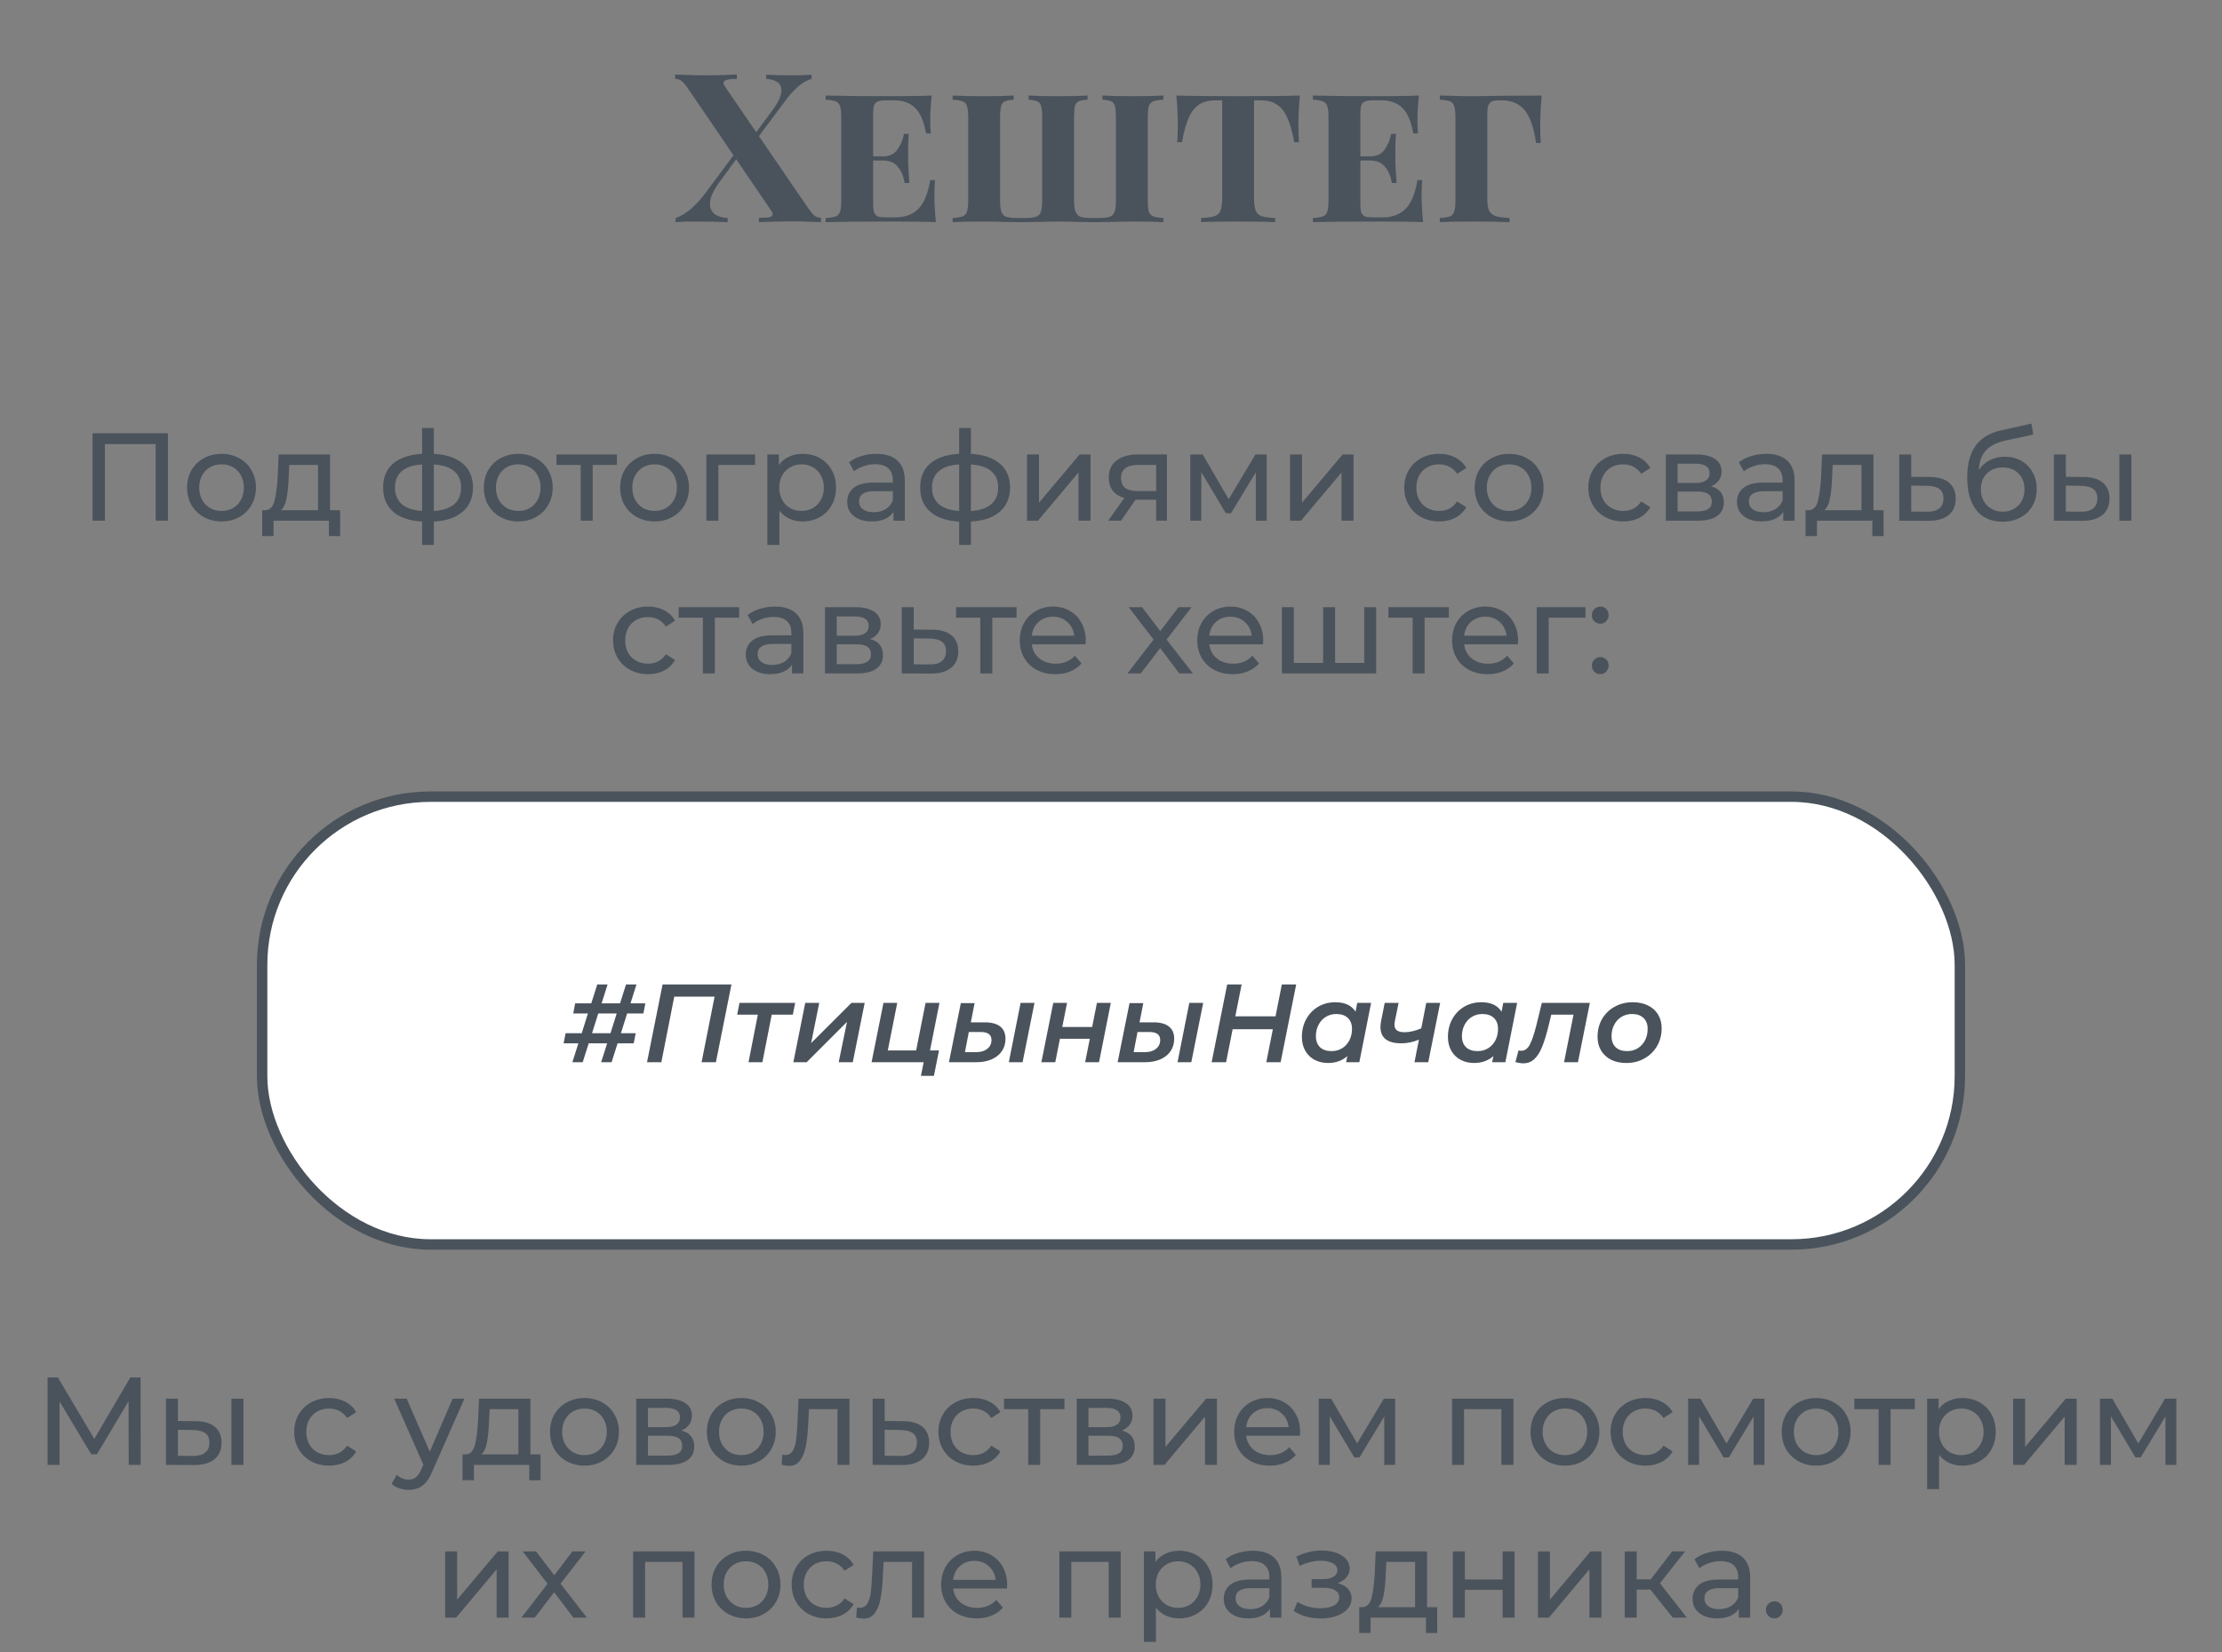 <?xml version="1.0" encoding="UTF-8"?> <svg xmlns="http://www.w3.org/2000/svg" width="320" height="238" viewBox="0 0 320 238" fill="none"><rect x="0" y="0" width="320" height="238" fill="#808080" stroke="none"/> <path d="M24.184 62.4V75H22.42V63.966H15.112V75H13.33V62.4H24.184ZM31.911 75.108C30.963 75.108 30.111 74.898 29.355 74.478C28.599 74.058 28.005 73.482 27.573 72.75C27.153 72.006 26.943 71.166 26.943 70.23C26.943 69.294 27.153 68.46 27.573 67.728C28.005 66.984 28.599 66.408 29.355 66C30.111 65.58 30.963 65.37 31.911 65.37C32.859 65.37 33.705 65.58 34.449 66C35.205 66.408 35.793 66.984 36.213 67.728C36.645 68.46 36.861 69.294 36.861 70.23C36.861 71.166 36.645 72.006 36.213 72.75C35.793 73.482 35.205 74.058 34.449 74.478C33.705 74.898 32.859 75.108 31.911 75.108ZM31.911 73.596C32.523 73.596 33.069 73.458 33.549 73.182C34.041 72.894 34.425 72.498 34.701 71.994C34.977 71.478 35.115 70.89 35.115 70.23C35.115 69.57 34.977 68.988 34.701 68.484C34.425 67.968 34.041 67.572 33.549 67.296C33.069 67.02 32.523 66.882 31.911 66.882C31.299 66.882 30.747 67.02 30.255 67.296C29.775 67.572 29.391 67.968 29.103 68.484C28.827 68.988 28.689 69.57 28.689 70.23C28.689 70.89 28.827 71.478 29.103 71.994C29.391 72.498 29.775 72.894 30.255 73.182C30.747 73.458 31.299 73.596 31.911 73.596ZM48.988 73.488V77.214H47.368V75H39.394V77.214H37.756V73.488H38.26C38.872 73.452 39.292 73.02 39.52 72.192C39.748 71.364 39.904 70.194 39.988 68.682L40.132 65.46H47.53V73.488H48.988ZM41.572 68.808C41.524 70.008 41.422 71.004 41.266 71.796C41.122 72.576 40.852 73.14 40.456 73.488H45.802V66.972H41.662L41.572 68.808ZM68.115 70.212C68.115 71.688 67.623 72.852 66.639 73.704C65.655 74.556 64.269 75.03 62.481 75.126V78.492H60.789V75.126C59.001 75.03 57.615 74.562 56.631 73.722C55.659 72.87 55.173 71.7 55.173 70.212C55.173 68.736 55.659 67.584 56.631 66.756C57.603 65.928 58.989 65.466 60.789 65.37V61.644H62.481V65.37C64.269 65.466 65.655 65.934 66.639 66.774C67.623 67.602 68.115 68.748 68.115 70.212ZM56.883 70.212C56.883 71.232 57.207 72.03 57.855 72.606C58.515 73.182 59.493 73.512 60.789 73.596V66.9C59.481 66.984 58.503 67.308 57.855 67.872C57.207 68.436 56.883 69.216 56.883 70.212ZM62.481 73.614C65.097 73.41 66.405 72.276 66.405 70.212C66.405 69.204 66.075 68.424 65.415 67.872C64.755 67.308 63.777 66.984 62.481 66.9V73.614ZM74.644 75.108C73.696 75.108 72.844 74.898 72.088 74.478C71.332 74.058 70.738 73.482 70.306 72.75C69.886 72.006 69.676 71.166 69.676 70.23C69.676 69.294 69.886 68.46 70.306 67.728C70.738 66.984 71.332 66.408 72.088 66C72.844 65.58 73.696 65.37 74.644 65.37C75.592 65.37 76.438 65.58 77.182 66C77.938 66.408 78.526 66.984 78.946 67.728C79.378 68.46 79.594 69.294 79.594 70.23C79.594 71.166 79.378 72.006 78.946 72.75C78.526 73.482 77.938 74.058 77.182 74.478C76.438 74.898 75.592 75.108 74.644 75.108ZM74.644 73.596C75.256 73.596 75.802 73.458 76.282 73.182C76.774 72.894 77.158 72.498 77.434 71.994C77.71 71.478 77.848 70.89 77.848 70.23C77.848 69.57 77.71 68.988 77.434 68.484C77.158 67.968 76.774 67.572 76.282 67.296C75.802 67.02 75.256 66.882 74.644 66.882C74.032 66.882 73.48 67.02 72.988 67.296C72.508 67.572 72.124 67.968 71.836 68.484C71.56 68.988 71.422 69.57 71.422 70.23C71.422 70.89 71.56 71.478 71.836 71.994C72.124 72.498 72.508 72.894 72.988 73.182C73.48 73.458 74.032 73.596 74.644 73.596ZM88.847 66.972H85.356V75H83.627V66.972H80.135V65.46H88.847V66.972ZM94.279 75.108C93.331 75.108 92.479 74.898 91.723 74.478C90.967 74.058 90.373 73.482 89.941 72.75C89.521 72.006 89.311 71.166 89.311 70.23C89.311 69.294 89.521 68.46 89.941 67.728C90.373 66.984 90.967 66.408 91.723 66C92.479 65.58 93.331 65.37 94.279 65.37C95.227 65.37 96.073 65.58 96.817 66C97.573 66.408 98.161 66.984 98.581 67.728C99.013 68.46 99.229 69.294 99.229 70.23C99.229 71.166 99.013 72.006 98.581 72.75C98.161 73.482 97.573 74.058 96.817 74.478C96.073 74.898 95.227 75.108 94.279 75.108ZM94.279 73.596C94.891 73.596 95.437 73.458 95.917 73.182C96.409 72.894 96.793 72.498 97.069 71.994C97.345 71.478 97.483 70.89 97.483 70.23C97.483 69.57 97.345 68.988 97.069 68.484C96.793 67.968 96.409 67.572 95.917 67.296C95.437 67.02 94.891 66.882 94.279 66.882C93.667 66.882 93.115 67.02 92.623 67.296C92.143 67.572 91.759 67.968 91.471 68.484C91.195 68.988 91.057 69.57 91.057 70.23C91.057 70.89 91.195 71.478 91.471 71.994C91.759 72.498 92.143 72.894 92.623 73.182C93.115 73.458 93.667 73.596 94.279 73.596ZM108.744 66.972H103.452V75H101.724V65.46H108.744V66.972ZM115.571 65.37C116.495 65.37 117.323 65.574 118.055 65.982C118.787 66.39 119.357 66.96 119.765 67.692C120.185 68.424 120.395 69.27 120.395 70.23C120.395 71.19 120.185 72.042 119.765 72.786C119.357 73.518 118.787 74.088 118.055 74.496C117.323 74.904 116.495 75.108 115.571 75.108C114.887 75.108 114.257 74.976 113.681 74.712C113.117 74.448 112.637 74.064 112.241 73.56V78.492H110.513V65.46H112.169V66.972C112.553 66.444 113.039 66.048 113.627 65.784C114.215 65.508 114.863 65.37 115.571 65.37ZM115.427 73.596C116.039 73.596 116.585 73.458 117.065 73.182C117.557 72.894 117.941 72.498 118.217 71.994C118.505 71.478 118.649 70.89 118.649 70.23C118.649 69.57 118.505 68.988 118.217 68.484C117.941 67.968 117.557 67.572 117.065 67.296C116.585 67.02 116.039 66.882 115.427 66.882C114.827 66.882 114.281 67.026 113.789 67.314C113.309 67.59 112.925 67.98 112.637 68.484C112.361 68.988 112.223 69.57 112.223 70.23C112.223 70.89 112.361 71.478 112.637 71.994C112.913 72.498 113.297 72.894 113.789 73.182C114.281 73.458 114.827 73.596 115.427 73.596ZM126.22 65.37C127.54 65.37 128.548 65.694 129.244 66.342C129.952 66.99 130.306 67.956 130.306 69.24V75H128.668V73.74C128.38 74.184 127.966 74.526 127.426 74.766C126.898 74.994 126.268 75.108 125.536 75.108C124.468 75.108 123.61 74.85 122.962 74.334C122.326 73.818 122.008 73.14 122.008 72.3C122.008 71.46 122.314 70.788 122.926 70.284C123.538 69.768 124.51 69.51 125.842 69.51H128.578V69.168C128.578 68.424 128.362 67.854 127.93 67.458C127.498 67.062 126.862 66.864 126.022 66.864C125.458 66.864 124.906 66.96 124.366 67.152C123.826 67.332 123.37 67.578 122.998 67.89L122.278 66.594C122.77 66.198 123.358 65.898 124.042 65.694C124.726 65.478 125.452 65.37 126.22 65.37ZM125.824 73.776C126.484 73.776 127.054 73.632 127.534 73.344C128.014 73.044 128.362 72.624 128.578 72.084V70.752H125.914C124.45 70.752 123.718 71.244 123.718 72.228C123.718 72.708 123.904 73.086 124.276 73.362C124.648 73.638 125.164 73.776 125.824 73.776ZM145.459 70.212C145.459 71.688 144.967 72.852 143.983 73.704C142.999 74.556 141.613 75.03 139.825 75.126V78.492H138.133V75.126C136.345 75.03 134.959 74.562 133.975 73.722C133.003 72.87 132.517 71.7 132.517 70.212C132.517 68.736 133.003 67.584 133.975 66.756C134.947 65.928 136.333 65.466 138.133 65.37V61.644H139.825V65.37C141.613 65.466 142.999 65.934 143.983 66.774C144.967 67.602 145.459 68.748 145.459 70.212ZM134.227 70.212C134.227 71.232 134.551 72.03 135.199 72.606C135.859 73.182 136.837 73.512 138.133 73.596V66.9C136.825 66.984 135.847 67.308 135.199 67.872C134.551 68.436 134.227 69.216 134.227 70.212ZM139.825 73.614C142.441 73.41 143.749 72.276 143.749 70.212C143.749 69.204 143.419 68.424 142.759 67.872C142.099 67.308 141.121 66.984 139.825 66.9V73.614ZM147.902 65.46H149.63V72.408L155.48 65.46H157.046V75H155.318V68.052L149.486 75H147.902V65.46ZM168.05 65.46V75H166.502V71.976H163.73H163.532L161.444 75H159.59L161.912 71.742C161.192 71.526 160.64 71.172 160.256 70.68C159.872 70.176 159.68 69.552 159.68 68.808C159.68 67.716 160.052 66.888 160.796 66.324C161.54 65.748 162.566 65.46 163.874 65.46H168.05ZM161.444 68.862C161.444 69.498 161.642 69.972 162.038 70.284C162.446 70.584 163.052 70.734 163.856 70.734H166.502V66.972H163.928C162.272 66.972 161.444 67.602 161.444 68.862ZM182.419 65.46V75H180.853V68.034L177.289 73.92H176.533L173.005 68.016V75H171.421V65.46H173.203L176.947 71.904L180.799 65.46H182.419ZM185.782 65.46H187.51V72.408L193.36 65.46H194.926V75H193.198V68.052L187.366 75H185.782V65.46ZM207.272 75.108C206.3 75.108 205.43 74.898 204.662 74.478C203.906 74.058 203.312 73.482 202.88 72.75C202.448 72.006 202.232 71.166 202.232 70.23C202.232 69.294 202.448 68.46 202.88 67.728C203.312 66.984 203.906 66.408 204.662 66C205.43 65.58 206.3 65.37 207.272 65.37C208.136 65.37 208.904 65.544 209.576 65.892C210.26 66.24 210.788 66.744 211.16 67.404L209.846 68.25C209.546 67.794 209.174 67.452 208.73 67.224C208.286 66.996 207.794 66.882 207.254 66.882C206.63 66.882 206.066 67.02 205.562 67.296C205.07 67.572 204.68 67.968 204.392 68.484C204.116 68.988 203.978 69.57 203.978 70.23C203.978 70.902 204.116 71.496 204.392 72.012C204.68 72.516 205.07 72.906 205.562 73.182C206.066 73.458 206.63 73.596 207.254 73.596C207.794 73.596 208.286 73.482 208.73 73.254C209.174 73.026 209.546 72.684 209.846 72.228L211.16 73.056C210.788 73.716 210.26 74.226 209.576 74.586C208.904 74.934 208.136 75.108 207.272 75.108ZM217.343 75.108C216.395 75.108 215.543 74.898 214.787 74.478C214.031 74.058 213.437 73.482 213.005 72.75C212.585 72.006 212.375 71.166 212.375 70.23C212.375 69.294 212.585 68.46 213.005 67.728C213.437 66.984 214.031 66.408 214.787 66C215.543 65.58 216.395 65.37 217.343 65.37C218.291 65.37 219.137 65.58 219.881 66C220.637 66.408 221.225 66.984 221.645 67.728C222.077 68.46 222.293 69.294 222.293 70.23C222.293 71.166 222.077 72.006 221.645 72.75C221.225 73.482 220.637 74.058 219.881 74.478C219.137 74.898 218.291 75.108 217.343 75.108ZM217.343 73.596C217.955 73.596 218.501 73.458 218.981 73.182C219.473 72.894 219.857 72.498 220.133 71.994C220.409 71.478 220.547 70.89 220.547 70.23C220.547 69.57 220.409 68.988 220.133 68.484C219.857 67.968 219.473 67.572 218.981 67.296C218.501 67.02 217.955 66.882 217.343 66.882C216.731 66.882 216.179 67.02 215.687 67.296C215.207 67.572 214.823 67.968 214.535 68.484C214.259 68.988 214.121 69.57 214.121 70.23C214.121 70.89 214.259 71.478 214.535 71.994C214.823 72.498 215.207 72.894 215.687 73.182C216.179 73.458 216.731 73.596 217.343 73.596ZM233.78 75.108C232.808 75.108 231.938 74.898 231.17 74.478C230.414 74.058 229.82 73.482 229.388 72.75C228.956 72.006 228.74 71.166 228.74 70.23C228.74 69.294 228.956 68.46 229.388 67.728C229.82 66.984 230.414 66.408 231.17 66C231.938 65.58 232.808 65.37 233.78 65.37C234.644 65.37 235.412 65.544 236.084 65.892C236.768 66.24 237.296 66.744 237.668 67.404L236.354 68.25C236.054 67.794 235.682 67.452 235.238 67.224C234.794 66.996 234.302 66.882 233.762 66.882C233.138 66.882 232.574 67.02 232.07 67.296C231.578 67.572 231.188 67.968 230.9 68.484C230.624 68.988 230.486 69.57 230.486 70.23C230.486 70.902 230.624 71.496 230.9 72.012C231.188 72.516 231.578 72.906 232.07 73.182C232.574 73.458 233.138 73.596 233.762 73.596C234.302 73.596 234.794 73.482 235.238 73.254C235.682 73.026 236.054 72.684 236.354 72.228L237.668 73.056C237.296 73.716 236.768 74.226 236.084 74.586C235.412 74.934 234.644 75.108 233.78 75.108ZM246.403 70.05C247.639 70.362 248.257 71.136 248.257 72.372C248.257 73.212 247.939 73.86 247.303 74.316C246.679 74.772 245.743 75 244.495 75H239.905V65.46H244.333C245.461 65.46 246.343 65.676 246.979 66.108C247.615 66.528 247.933 67.128 247.933 67.908C247.933 68.412 247.795 68.85 247.519 69.222C247.255 69.582 246.883 69.858 246.403 70.05ZM241.597 69.564H244.189C244.849 69.564 245.347 69.444 245.683 69.204C246.031 68.964 246.205 68.616 246.205 68.16C246.205 67.248 245.533 66.792 244.189 66.792H241.597V69.564ZM244.369 73.668C245.089 73.668 245.629 73.554 245.989 73.326C246.349 73.098 246.529 72.744 246.529 72.264C246.529 71.772 246.361 71.406 246.025 71.166C245.701 70.926 245.185 70.806 244.477 70.806H241.597V73.668H244.369ZM254.364 65.37C255.684 65.37 256.692 65.694 257.388 66.342C258.096 66.99 258.45 67.956 258.45 69.24V75H256.812V73.74C256.524 74.184 256.11 74.526 255.57 74.766C255.042 74.994 254.412 75.108 253.68 75.108C252.612 75.108 251.754 74.85 251.106 74.334C250.47 73.818 250.152 73.14 250.152 72.3C250.152 71.46 250.458 70.788 251.07 70.284C251.682 69.768 252.654 69.51 253.986 69.51H256.722V69.168C256.722 68.424 256.506 67.854 256.074 67.458C255.642 67.062 255.006 66.864 254.166 66.864C253.602 66.864 253.05 66.96 252.51 67.152C251.97 67.332 251.514 67.578 251.142 67.89L250.422 66.594C250.914 66.198 251.502 65.898 252.186 65.694C252.87 65.478 253.596 65.37 254.364 65.37ZM253.968 73.776C254.628 73.776 255.198 73.632 255.678 73.344C256.158 73.044 256.506 72.624 256.722 72.084V70.752H254.058C252.594 70.752 251.862 71.244 251.862 72.228C251.862 72.708 252.048 73.086 252.42 73.362C252.792 73.638 253.308 73.776 253.968 73.776ZM271.264 73.488V77.214H269.644V75H261.67V77.214H260.032V73.488H260.536C261.148 73.452 261.568 73.02 261.796 72.192C262.024 71.364 262.18 70.194 262.264 68.682L262.408 65.46H269.806V73.488H271.264ZM263.848 68.808C263.8 70.008 263.698 71.004 263.542 71.796C263.398 72.576 263.128 73.14 262.732 73.488H268.078V66.972H263.938L263.848 68.808ZM277.925 68.7C279.137 68.712 280.061 68.988 280.697 69.528C281.333 70.068 281.651 70.83 281.651 71.814C281.651 72.846 281.303 73.644 280.607 74.208C279.923 74.76 278.939 75.03 277.655 75.018L273.515 75V65.46H275.243V68.682L277.925 68.7ZM277.511 73.704C278.291 73.716 278.879 73.56 279.275 73.236C279.683 72.912 279.887 72.432 279.887 71.796C279.887 71.172 279.689 70.716 279.293 70.428C278.909 70.14 278.315 69.99 277.511 69.978L275.243 69.942V73.686L277.511 73.704ZM288.728 65.784C289.616 65.784 290.408 65.982 291.104 66.378C291.8 66.774 292.34 67.326 292.724 68.034C293.12 68.73 293.318 69.528 293.318 70.428C293.318 71.352 293.108 72.174 292.688 72.894C292.28 73.602 291.698 74.154 290.942 74.55C290.198 74.946 289.346 75.144 288.386 75.144C286.766 75.144 285.512 74.592 284.624 73.488C283.748 72.372 283.31 70.806 283.31 68.79C283.31 66.834 283.712 65.304 284.516 64.2C285.32 63.084 286.55 62.346 288.206 61.986L292.562 61.014L292.814 62.598L288.8 63.462C287.552 63.738 286.622 64.206 286.01 64.866C285.398 65.526 285.05 66.474 284.966 67.71C285.374 67.098 285.902 66.624 286.55 66.288C287.198 65.952 287.924 65.784 288.728 65.784ZM288.422 73.704C289.034 73.704 289.574 73.566 290.042 73.29C290.522 73.014 290.894 72.636 291.158 72.156C291.422 71.664 291.554 71.106 291.554 70.482C291.554 69.534 291.266 68.772 290.69 68.196C290.114 67.62 289.358 67.332 288.422 67.332C287.486 67.332 286.724 67.62 286.136 68.196C285.56 68.772 285.272 69.534 285.272 70.482C285.272 71.106 285.404 71.664 285.668 72.156C285.944 72.636 286.322 73.014 286.802 73.29C287.282 73.566 287.822 73.704 288.422 73.704ZM300.088 68.7C301.288 68.712 302.206 68.988 302.842 69.528C303.478 70.068 303.796 70.83 303.796 71.814C303.796 72.846 303.448 73.644 302.752 74.208C302.068 74.76 301.084 75.03 299.8 75.018L295.786 75V65.46H297.514V68.682L300.088 68.7ZM305.218 65.46H306.946V75H305.218V65.46ZM299.674 73.704C300.454 73.716 301.042 73.56 301.438 73.236C301.846 72.912 302.05 72.432 302.05 71.796C302.05 71.172 301.852 70.716 301.456 70.428C301.06 70.14 300.466 69.99 299.674 69.978L297.514 69.942V73.686L299.674 73.704ZM93.331 97.108C92.359 97.108 91.489 96.898 90.721 96.478C89.965 96.058 89.371 95.482 88.939 94.75C88.507 94.006 88.291 93.166 88.291 92.23C88.291 91.294 88.507 90.46 88.939 89.728C89.371 88.984 89.965 88.408 90.721 88C91.489 87.58 92.359 87.37 93.331 87.37C94.195 87.37 94.963 87.544 95.635 87.892C96.319 88.24 96.847 88.744 97.219 89.404L95.905 90.25C95.605 89.794 95.233 89.452 94.789 89.224C94.345 88.996 93.853 88.882 93.313 88.882C92.689 88.882 92.125 89.02 91.621 89.296C91.129 89.572 90.739 89.968 90.451 90.484C90.175 90.988 90.037 91.57 90.037 92.23C90.037 92.902 90.175 93.496 90.451 94.012C90.739 94.516 91.129 94.906 91.621 95.182C92.125 95.458 92.689 95.596 93.313 95.596C93.853 95.596 94.345 95.482 94.789 95.254C95.233 95.026 95.605 94.684 95.905 94.228L97.219 95.056C96.847 95.716 96.319 96.226 95.635 96.586C94.963 96.934 94.195 97.108 93.331 97.108ZM106.443 88.972H102.951V97H101.223V88.972H97.731V87.46H106.443V88.972ZM111.612 87.37C112.932 87.37 113.94 87.694 114.636 88.342C115.344 88.99 115.698 89.956 115.698 91.24V97H114.06V95.74C113.772 96.184 113.358 96.526 112.818 96.766C112.29 96.994 111.66 97.108 110.928 97.108C109.86 97.108 109.002 96.85 108.354 96.334C107.718 95.818 107.4 95.14 107.4 94.3C107.4 93.46 107.706 92.788 108.318 92.284C108.93 91.768 109.902 91.51 111.234 91.51H113.97V91.168C113.97 90.424 113.754 89.854 113.322 89.458C112.89 89.062 112.254 88.864 111.414 88.864C110.85 88.864 110.298 88.96 109.758 89.152C109.218 89.332 108.762 89.578 108.39 89.89L107.67 88.594C108.162 88.198 108.75 87.898 109.434 87.694C110.118 87.478 110.844 87.37 111.612 87.37ZM111.216 95.776C111.876 95.776 112.446 95.632 112.926 95.344C113.406 95.044 113.754 94.624 113.97 94.084V92.752H111.306C109.842 92.752 109.11 93.244 109.11 94.228C109.11 94.708 109.296 95.086 109.668 95.362C110.04 95.638 110.556 95.776 111.216 95.776ZM125.308 92.05C126.544 92.362 127.162 93.136 127.162 94.372C127.162 95.212 126.844 95.86 126.208 96.316C125.584 96.772 124.648 97 123.4 97H118.81V87.46H123.238C124.366 87.46 125.248 87.676 125.884 88.108C126.52 88.528 126.838 89.128 126.838 89.908C126.838 90.412 126.7 90.85 126.424 91.222C126.16 91.582 125.788 91.858 125.308 92.05ZM120.502 91.564H123.094C123.754 91.564 124.252 91.444 124.588 91.204C124.936 90.964 125.11 90.616 125.11 90.16C125.11 89.248 124.438 88.792 123.094 88.792H120.502V91.564ZM123.274 95.668C123.994 95.668 124.534 95.554 124.894 95.326C125.254 95.098 125.434 94.744 125.434 94.264C125.434 93.772 125.266 93.406 124.93 93.166C124.606 92.926 124.09 92.806 123.382 92.806H120.502V95.668H123.274ZM134.276 90.7C135.488 90.712 136.412 90.988 137.048 91.528C137.684 92.068 138.002 92.83 138.002 93.814C138.002 94.846 137.654 95.644 136.958 96.208C136.274 96.76 135.29 97.03 134.006 97.018L129.866 97V87.46H131.594V90.682L134.276 90.7ZM133.862 95.704C134.642 95.716 135.23 95.56 135.626 95.236C136.034 94.912 136.238 94.432 136.238 93.796C136.238 93.172 136.04 92.716 135.644 92.428C135.26 92.14 134.666 91.99 133.862 91.978L131.594 91.942V95.686L133.862 95.704ZM146.398 88.972H142.906V97H141.178V88.972H137.686V87.46H146.398V88.972ZM156.365 92.284C156.365 92.416 156.353 92.59 156.329 92.806H148.589C148.697 93.646 149.063 94.324 149.687 94.84C150.323 95.344 151.109 95.596 152.045 95.596C153.185 95.596 154.103 95.212 154.799 94.444L155.753 95.56C155.321 96.064 154.781 96.448 154.133 96.712C153.497 96.976 152.783 97.108 151.991 97.108C150.983 97.108 150.089 96.904 149.309 96.496C148.529 96.076 147.923 95.494 147.491 94.75C147.071 94.006 146.861 93.166 146.861 92.23C146.861 91.306 147.065 90.472 147.473 89.728C147.893 88.984 148.463 88.408 149.183 88C149.915 87.58 150.737 87.37 151.649 87.37C152.561 87.37 153.371 87.58 154.079 88C154.799 88.408 155.357 88.984 155.753 89.728C156.161 90.472 156.365 91.324 156.365 92.284ZM151.649 88.828C150.821 88.828 150.125 89.08 149.561 89.584C149.009 90.088 148.685 90.748 148.589 91.564H154.709C154.613 90.76 154.283 90.106 153.719 89.602C153.167 89.086 152.477 88.828 151.649 88.828ZM169.838 97L167.084 93.346L164.294 97H162.368L166.13 92.122L162.548 87.46H164.474L167.102 90.898L169.712 87.46H171.602L168.002 92.122L171.8 97H169.838ZM181.924 92.284C181.924 92.416 181.912 92.59 181.888 92.806H174.148C174.256 93.646 174.622 94.324 175.246 94.84C175.882 95.344 176.668 95.596 177.604 95.596C178.744 95.596 179.662 95.212 180.358 94.444L181.312 95.56C180.88 96.064 180.34 96.448 179.692 96.712C179.056 96.976 178.342 97.108 177.55 97.108C176.542 97.108 175.648 96.904 174.868 96.496C174.088 96.076 173.482 95.494 173.05 94.75C172.63 94.006 172.42 93.166 172.42 92.23C172.42 91.306 172.624 90.472 173.032 89.728C173.452 88.984 174.022 88.408 174.742 88C175.474 87.58 176.296 87.37 177.208 87.37C178.12 87.37 178.93 87.58 179.638 88C180.358 88.408 180.916 88.984 181.312 89.728C181.72 90.472 181.924 91.324 181.924 92.284ZM177.208 88.828C176.38 88.828 175.684 89.08 175.12 89.584C174.568 90.088 174.244 90.748 174.148 91.564H180.268C180.172 90.76 179.842 90.106 179.278 89.602C178.726 89.086 178.036 88.828 177.208 88.828ZM198.195 87.46V97H184.605V87.46H186.333V95.488H190.545V87.46H192.273V95.488H196.467V87.46H198.195ZM208.66 88.972H205.168V97H203.44V88.972H199.948V87.46H208.66V88.972ZM218.627 92.284C218.627 92.416 218.615 92.59 218.591 92.806H210.851C210.959 93.646 211.325 94.324 211.949 94.84C212.585 95.344 213.371 95.596 214.307 95.596C215.447 95.596 216.365 95.212 217.061 94.444L218.015 95.56C217.583 96.064 217.043 96.448 216.395 96.712C215.759 96.976 215.045 97.108 214.253 97.108C213.245 97.108 212.351 96.904 211.571 96.496C210.791 96.076 210.185 95.494 209.753 94.75C209.333 94.006 209.123 93.166 209.123 92.23C209.123 91.306 209.327 90.472 209.735 89.728C210.155 88.984 210.725 88.408 211.445 88C212.177 87.58 212.999 87.37 213.911 87.37C214.823 87.37 215.633 87.58 216.341 88C217.061 88.408 217.619 88.984 218.015 89.728C218.423 90.472 218.627 91.324 218.627 92.284ZM213.911 88.828C213.083 88.828 212.387 89.08 211.823 89.584C211.271 90.088 210.947 90.748 210.851 91.564H216.971C216.875 90.76 216.545 90.106 215.981 89.602C215.429 89.086 214.739 88.828 213.911 88.828ZM228.328 88.972H223.036V97H221.308V87.46H228.328V88.972ZM230.475 89.836C230.139 89.836 229.851 89.722 229.611 89.494C229.371 89.254 229.251 88.954 229.251 88.594C229.251 88.246 229.371 87.958 229.611 87.73C229.851 87.49 230.139 87.37 230.475 87.37C230.811 87.37 231.093 87.484 231.321 87.712C231.549 87.94 231.663 88.234 231.663 88.594C231.663 88.954 231.543 89.254 231.303 89.494C231.075 89.722 230.799 89.836 230.475 89.836ZM230.475 97.108C230.139 97.108 229.851 96.994 229.611 96.766C229.371 96.526 229.251 96.226 229.251 95.866C229.251 95.518 229.371 95.23 229.611 95.002C229.851 94.762 230.139 94.642 230.475 94.642C230.811 94.642 231.093 94.756 231.321 94.984C231.549 95.212 231.663 95.506 231.663 95.866C231.663 96.226 231.543 96.526 231.303 96.766C231.075 96.994 230.799 97.108 230.475 97.108Z" fill="#4A535C"></path> <path d="M18.535 211L18.517 201.82L13.963 209.47H13.135L8.581 201.874V211H6.853V198.4H8.329L13.585 207.256L18.769 198.4H20.245L20.263 211H18.535ZM28.199 204.7C29.399 204.712 30.317 204.988 30.953 205.528C31.589 206.068 31.907 206.83 31.907 207.814C31.907 208.846 31.559 209.644 30.863 210.208C30.179 210.76 29.195 211.03 27.911 211.018L23.897 211V201.46H25.625V204.682L28.199 204.7ZM33.329 201.46H35.057V211H33.329V201.46ZM27.785 209.704C28.565 209.716 29.153 209.56 29.549 209.236C29.957 208.912 30.161 208.432 30.161 207.796C30.161 207.172 29.963 206.716 29.567 206.428C29.171 206.14 28.577 205.99 27.785 205.978L25.625 205.942V209.686L27.785 209.704ZM47.408 211.108C46.436 211.108 45.566 210.898 44.798 210.478C44.042 210.058 43.448 209.482 43.016 208.75C42.584 208.006 42.368 207.166 42.368 206.23C42.368 205.294 42.584 204.46 43.016 203.728C43.448 202.984 44.042 202.408 44.798 202C45.566 201.58 46.436 201.37 47.408 201.37C48.272 201.37 49.04 201.544 49.712 201.892C50.396 202.24 50.924 202.744 51.296 203.404L49.982 204.25C49.682 203.794 49.31 203.452 48.866 203.224C48.422 202.996 47.93 202.882 47.39 202.882C46.766 202.882 46.202 203.02 45.698 203.296C45.206 203.572 44.816 203.968 44.528 204.484C44.252 204.988 44.114 205.57 44.114 206.23C44.114 206.902 44.252 207.496 44.528 208.012C44.816 208.516 45.206 208.906 45.698 209.182C46.202 209.458 46.766 209.596 47.39 209.596C47.93 209.596 48.422 209.482 48.866 209.254C49.31 209.026 49.682 208.684 49.982 208.228L51.296 209.056C50.924 209.716 50.396 210.226 49.712 210.586C49.04 210.934 48.272 211.108 47.408 211.108ZM66.881 201.46L62.255 211.954C61.847 212.926 61.367 213.61 60.815 214.006C60.275 214.402 59.621 214.6 58.853 214.6C58.385 214.6 57.929 214.522 57.485 214.366C57.053 214.222 56.693 214.006 56.405 213.718L57.143 212.422C57.635 212.89 58.205 213.124 58.853 213.124C59.273 213.124 59.621 213.01 59.897 212.782C60.185 212.566 60.443 212.188 60.671 211.648L60.977 210.982L56.765 201.46H58.565L61.895 209.092L65.189 201.46H66.881ZM77.843 209.488V213.214H76.223V211H68.249V213.214H66.611V209.488H67.115C67.727 209.452 68.147 209.02 68.375 208.192C68.603 207.364 68.759 206.194 68.843 204.682L68.987 201.46H76.385V209.488H77.843ZM70.427 204.808C70.379 206.008 70.277 207.004 70.121 207.796C69.977 208.576 69.707 209.14 69.311 209.488H74.657V202.972H70.517L70.427 204.808ZM84.18 211.108C83.232 211.108 82.38 210.898 81.624 210.478C80.868 210.058 80.274 209.482 79.842 208.75C79.422 208.006 79.212 207.166 79.212 206.23C79.212 205.294 79.422 204.46 79.842 203.728C80.274 202.984 80.868 202.408 81.624 202C82.38 201.58 83.232 201.37 84.18 201.37C85.128 201.37 85.974 201.58 86.718 202C87.474 202.408 88.062 202.984 88.482 203.728C88.914 204.46 89.13 205.294 89.13 206.23C89.13 207.166 88.914 208.006 88.482 208.75C88.062 209.482 87.474 210.058 86.718 210.478C85.974 210.898 85.128 211.108 84.18 211.108ZM84.18 209.596C84.792 209.596 85.338 209.458 85.818 209.182C86.31 208.894 86.694 208.498 86.97 207.994C87.246 207.478 87.384 206.89 87.384 206.23C87.384 205.57 87.246 204.988 86.97 204.484C86.694 203.968 86.31 203.572 85.818 203.296C85.338 203.02 84.792 202.882 84.18 202.882C83.568 202.882 83.016 203.02 82.524 203.296C82.044 203.572 81.66 203.968 81.372 204.484C81.096 204.988 80.958 205.57 80.958 206.23C80.958 206.89 81.096 207.478 81.372 207.994C81.66 208.498 82.044 208.894 82.524 209.182C83.016 209.458 83.568 209.596 84.18 209.596ZM98.123 206.05C99.359 206.362 99.977 207.136 99.977 208.372C99.977 209.212 99.659 209.86 99.023 210.316C98.399 210.772 97.463 211 96.215 211H91.625V201.46H96.053C97.181 201.46 98.063 201.676 98.699 202.108C99.335 202.528 99.653 203.128 99.653 203.908C99.653 204.412 99.515 204.85 99.239 205.222C98.975 205.582 98.603 205.858 98.123 206.05ZM93.317 205.564H95.909C96.569 205.564 97.067 205.444 97.403 205.204C97.751 204.964 97.925 204.616 97.925 204.16C97.925 203.248 97.253 202.792 95.909 202.792H93.317V205.564ZM96.089 209.668C96.809 209.668 97.349 209.554 97.709 209.326C98.069 209.098 98.249 208.744 98.249 208.264C98.249 207.772 98.081 207.406 97.745 207.166C97.421 206.926 96.905 206.806 96.197 206.806H93.317V209.668H96.089ZM106.768 211.108C105.82 211.108 104.968 210.898 104.212 210.478C103.456 210.058 102.862 209.482 102.43 208.75C102.01 208.006 101.8 207.166 101.8 206.23C101.8 205.294 102.01 204.46 102.43 203.728C102.862 202.984 103.456 202.408 104.212 202C104.968 201.58 105.82 201.37 106.768 201.37C107.716 201.37 108.562 201.58 109.306 202C110.062 202.408 110.65 202.984 111.07 203.728C111.502 204.46 111.718 205.294 111.718 206.23C111.718 207.166 111.502 208.006 111.07 208.75C110.65 209.482 110.062 210.058 109.306 210.478C108.562 210.898 107.716 211.108 106.768 211.108ZM106.768 209.596C107.38 209.596 107.926 209.458 108.406 209.182C108.898 208.894 109.282 208.498 109.558 207.994C109.834 207.478 109.972 206.89 109.972 206.23C109.972 205.57 109.834 204.988 109.558 204.484C109.282 203.968 108.898 203.572 108.406 203.296C107.926 203.02 107.38 202.882 106.768 202.882C106.156 202.882 105.604 203.02 105.112 203.296C104.632 203.572 104.248 203.968 103.96 204.484C103.684 204.988 103.546 205.57 103.546 206.23C103.546 206.89 103.684 207.478 103.96 207.994C104.248 208.498 104.632 208.894 105.112 209.182C105.604 209.458 106.156 209.596 106.768 209.596ZM122.333 201.46V211H120.605V202.972H116.501L116.393 205.096C116.333 206.38 116.219 207.454 116.051 208.318C115.883 209.17 115.607 209.854 115.223 210.37C114.839 210.886 114.305 211.144 113.621 211.144C113.309 211.144 112.955 211.09 112.559 210.982L112.667 209.524C112.823 209.56 112.967 209.578 113.099 209.578C113.579 209.578 113.939 209.368 114.179 208.948C114.419 208.528 114.575 208.03 114.647 207.454C114.719 206.878 114.785 206.056 114.845 204.988L115.007 201.46H122.333ZM130.084 204.7C131.296 204.712 132.22 204.988 132.856 205.528C133.492 206.068 133.81 206.83 133.81 207.814C133.81 208.846 133.462 209.644 132.766 210.208C132.082 210.76 131.098 211.03 129.814 211.018L125.674 211V201.46H127.402V204.682L130.084 204.7ZM129.67 209.704C130.45 209.716 131.038 209.56 131.434 209.236C131.842 208.912 132.046 208.432 132.046 207.796C132.046 207.172 131.848 206.716 131.452 206.428C131.068 206.14 130.474 205.99 129.67 205.978L127.402 205.942V209.686L129.67 209.704ZM140.186 211.108C139.214 211.108 138.344 210.898 137.576 210.478C136.82 210.058 136.226 209.482 135.794 208.75C135.362 208.006 135.146 207.166 135.146 206.23C135.146 205.294 135.362 204.46 135.794 203.728C136.226 202.984 136.82 202.408 137.576 202C138.344 201.58 139.214 201.37 140.186 201.37C141.05 201.37 141.818 201.544 142.49 201.892C143.174 202.24 143.702 202.744 144.074 203.404L142.76 204.25C142.46 203.794 142.088 203.452 141.644 203.224C141.2 202.996 140.708 202.882 140.168 202.882C139.544 202.882 138.98 203.02 138.476 203.296C137.984 203.572 137.594 203.968 137.306 204.484C137.03 204.988 136.892 205.57 136.892 206.23C136.892 206.902 137.03 207.496 137.306 208.012C137.594 208.516 137.984 208.906 138.476 209.182C138.98 209.458 139.544 209.596 140.168 209.596C140.708 209.596 141.2 209.482 141.644 209.254C142.088 209.026 142.46 208.684 142.76 208.228L144.074 209.056C143.702 209.716 143.174 210.226 142.49 210.586C141.818 210.934 141.05 211.108 140.186 211.108ZM153.298 202.972H149.806V211H148.078V202.972H144.586V201.46H153.298V202.972ZM161.563 206.05C162.799 206.362 163.417 207.136 163.417 208.372C163.417 209.212 163.099 209.86 162.463 210.316C161.839 210.772 160.903 211 159.655 211H155.065V201.46H159.493C160.621 201.46 161.503 201.676 162.139 202.108C162.775 202.528 163.093 203.128 163.093 203.908C163.093 204.412 162.955 204.85 162.679 205.222C162.415 205.582 162.043 205.858 161.563 206.05ZM156.757 205.564H159.349C160.009 205.564 160.507 205.444 160.843 205.204C161.191 204.964 161.365 204.616 161.365 204.16C161.365 203.248 160.693 202.792 159.349 202.792H156.757V205.564ZM159.529 209.668C160.249 209.668 160.789 209.554 161.149 209.326C161.509 209.098 161.689 208.744 161.689 208.264C161.689 207.772 161.521 207.406 161.185 207.166C160.861 206.926 160.345 206.806 159.637 206.806H156.757V209.668H159.529ZM166.121 201.46H167.849V208.408L173.699 201.46H175.265V211H173.537V204.052L167.705 211H166.121V201.46ZM187.241 206.284C187.241 206.416 187.229 206.59 187.205 206.806H179.465C179.573 207.646 179.939 208.324 180.563 208.84C181.199 209.344 181.985 209.596 182.921 209.596C184.061 209.596 184.979 209.212 185.675 208.444L186.629 209.56C186.197 210.064 185.657 210.448 185.009 210.712C184.373 210.976 183.659 211.108 182.867 211.108C181.859 211.108 180.965 210.904 180.185 210.496C179.405 210.076 178.799 209.494 178.367 208.75C177.947 208.006 177.737 207.166 177.737 206.23C177.737 205.306 177.941 204.472 178.349 203.728C178.769 202.984 179.339 202.408 180.059 202C180.791 201.58 181.613 201.37 182.525 201.37C183.437 201.37 184.247 201.58 184.955 202C185.675 202.408 186.233 202.984 186.629 203.728C187.037 204.472 187.241 205.324 187.241 206.284ZM182.525 202.828C181.697 202.828 181.001 203.08 180.437 203.584C179.885 204.088 179.561 204.748 179.465 205.564H185.585C185.489 204.76 185.159 204.106 184.595 203.602C184.043 203.086 183.353 202.828 182.525 202.828ZM200.92 201.46V211H199.354V204.034L195.79 209.92H195.034L191.506 204.016V211H189.922V201.46H191.704L195.448 207.904L199.3 201.46H200.92ZM217.955 201.46V211H216.227V202.972H210.845V211H209.117V201.46H217.955ZM225.385 211.108C224.437 211.108 223.585 210.898 222.829 210.478C222.073 210.058 221.479 209.482 221.047 208.75C220.627 208.006 220.417 207.166 220.417 206.23C220.417 205.294 220.627 204.46 221.047 203.728C221.479 202.984 222.073 202.408 222.829 202C223.585 201.58 224.437 201.37 225.385 201.37C226.333 201.37 227.179 201.58 227.923 202C228.679 202.408 229.267 202.984 229.687 203.728C230.119 204.46 230.335 205.294 230.335 206.23C230.335 207.166 230.119 208.006 229.687 208.75C229.267 209.482 228.679 210.058 227.923 210.478C227.179 210.898 226.333 211.108 225.385 211.108ZM225.385 209.596C225.997 209.596 226.543 209.458 227.023 209.182C227.515 208.894 227.899 208.498 228.175 207.994C228.451 207.478 228.589 206.89 228.589 206.23C228.589 205.57 228.451 204.988 228.175 204.484C227.899 203.968 227.515 203.572 227.023 203.296C226.543 203.02 225.997 202.882 225.385 202.882C224.773 202.882 224.221 203.02 223.729 203.296C223.249 203.572 222.865 203.968 222.577 204.484C222.301 204.988 222.163 205.57 222.163 206.23C222.163 206.89 222.301 207.478 222.577 207.994C222.865 208.498 223.249 208.894 223.729 209.182C224.221 209.458 224.773 209.596 225.385 209.596ZM236.988 211.108C236.016 211.108 235.146 210.898 234.378 210.478C233.622 210.058 233.028 209.482 232.596 208.75C232.164 208.006 231.948 207.166 231.948 206.23C231.948 205.294 232.164 204.46 232.596 203.728C233.028 202.984 233.622 202.408 234.378 202C235.146 201.58 236.016 201.37 236.988 201.37C237.852 201.37 238.62 201.544 239.292 201.892C239.976 202.24 240.504 202.744 240.876 203.404L239.562 204.25C239.262 203.794 238.89 203.452 238.446 203.224C238.002 202.996 237.51 202.882 236.97 202.882C236.346 202.882 235.782 203.02 235.278 203.296C234.786 203.572 234.396 203.968 234.108 204.484C233.832 204.988 233.694 205.57 233.694 206.23C233.694 206.902 233.832 207.496 234.108 208.012C234.396 208.516 234.786 208.906 235.278 209.182C235.782 209.458 236.346 209.596 236.97 209.596C237.51 209.596 238.002 209.482 238.446 209.254C238.89 209.026 239.262 208.684 239.562 208.228L240.876 209.056C240.504 209.716 239.976 210.226 239.292 210.586C238.62 210.934 237.852 211.108 236.988 211.108ZM254.111 201.46V211H252.545V204.034L248.981 209.92H248.225L244.697 204.016V211H243.113V201.46H244.895L248.639 207.904L252.491 201.46H254.111ZM261.561 211.108C260.613 211.108 259.761 210.898 259.005 210.478C258.249 210.058 257.655 209.482 257.223 208.75C256.803 208.006 256.593 207.166 256.593 206.23C256.593 205.294 256.803 204.46 257.223 203.728C257.655 202.984 258.249 202.408 259.005 202C259.761 201.58 260.613 201.37 261.561 201.37C262.509 201.37 263.355 201.58 264.099 202C264.855 202.408 265.443 202.984 265.863 203.728C266.295 204.46 266.511 205.294 266.511 206.23C266.511 207.166 266.295 208.006 265.863 208.75C265.443 209.482 264.855 210.058 264.099 210.478C263.355 210.898 262.509 211.108 261.561 211.108ZM261.561 209.596C262.173 209.596 262.719 209.458 263.199 209.182C263.691 208.894 264.075 208.498 264.351 207.994C264.627 207.478 264.765 206.89 264.765 206.23C264.765 205.57 264.627 204.988 264.351 204.484C264.075 203.968 263.691 203.572 263.199 203.296C262.719 203.02 262.173 202.882 261.561 202.882C260.949 202.882 260.397 203.02 259.905 203.296C259.425 203.572 259.041 203.968 258.753 204.484C258.477 204.988 258.339 205.57 258.339 206.23C258.339 206.89 258.477 207.478 258.753 207.994C259.041 208.498 259.425 208.894 259.905 209.182C260.397 209.458 260.949 209.596 261.561 209.596ZM275.764 202.972H272.272V211H270.544V202.972H267.052V201.46H275.764V202.972ZM282.589 201.37C283.513 201.37 284.341 201.574 285.073 201.982C285.805 202.39 286.375 202.96 286.783 203.692C287.203 204.424 287.413 205.27 287.413 206.23C287.413 207.19 287.203 208.042 286.783 208.786C286.375 209.518 285.805 210.088 285.073 210.496C284.341 210.904 283.513 211.108 282.589 211.108C281.905 211.108 281.275 210.976 280.699 210.712C280.135 210.448 279.655 210.064 279.259 209.56V214.492H277.531V201.46H279.187V202.972C279.571 202.444 280.057 202.048 280.645 201.784C281.233 201.508 281.881 201.37 282.589 201.37ZM282.445 209.596C283.057 209.596 283.603 209.458 284.083 209.182C284.575 208.894 284.959 208.498 285.235 207.994C285.523 207.478 285.667 206.89 285.667 206.23C285.667 205.57 285.523 204.988 285.235 204.484C284.959 203.968 284.575 203.572 284.083 203.296C283.603 203.02 283.057 202.882 282.445 202.882C281.845 202.882 281.299 203.026 280.807 203.314C280.327 203.59 279.943 203.98 279.655 204.484C279.379 204.988 279.241 205.57 279.241 206.23C279.241 206.89 279.379 207.478 279.655 207.994C279.931 208.498 280.315 208.894 280.807 209.182C281.299 209.458 281.845 209.596 282.445 209.596ZM289.924 201.46H291.652V208.408L297.502 201.46H299.068V211H297.34V204.052L291.508 211H289.924V201.46ZM313.42 201.46V211H311.854V204.034L308.29 209.92H307.534L304.006 204.016V211H302.422V201.46H304.204L307.948 207.904L311.8 201.46H313.42ZM64.107 223.46H65.835V230.408L71.685 223.46H73.251V233H71.523V226.052L65.691 233H64.107V223.46ZM82.563 233L79.809 229.346L77.019 233H75.093L78.855 228.122L75.273 223.46H77.199L79.827 226.898L82.437 223.46H84.327L80.727 228.122L84.525 233H82.563ZM100.015 223.46V233H98.287V224.972H92.905V233H91.177V223.46H100.015ZM107.445 233.108C106.497 233.108 105.645 232.898 104.889 232.478C104.133 232.058 103.539 231.482 103.107 230.75C102.687 230.006 102.477 229.166 102.477 228.23C102.477 227.294 102.687 226.46 103.107 225.728C103.539 224.984 104.133 224.408 104.889 224C105.645 223.58 106.497 223.37 107.445 223.37C108.393 223.37 109.239 223.58 109.983 224C110.739 224.408 111.327 224.984 111.747 225.728C112.179 226.46 112.395 227.294 112.395 228.23C112.395 229.166 112.179 230.006 111.747 230.75C111.327 231.482 110.739 232.058 109.983 232.478C109.239 232.898 108.393 233.108 107.445 233.108ZM107.445 231.596C108.057 231.596 108.603 231.458 109.083 231.182C109.575 230.894 109.959 230.498 110.235 229.994C110.511 229.478 110.649 228.89 110.649 228.23C110.649 227.57 110.511 226.988 110.235 226.484C109.959 225.968 109.575 225.572 109.083 225.296C108.603 225.02 108.057 224.882 107.445 224.882C106.833 224.882 106.281 225.02 105.789 225.296C105.309 225.572 104.925 225.968 104.637 226.484C104.361 226.988 104.223 227.57 104.223 228.23C104.223 228.89 104.361 229.478 104.637 229.994C104.925 230.498 105.309 230.894 105.789 231.182C106.281 231.458 106.833 231.596 107.445 231.596ZM119.048 233.108C118.076 233.108 117.206 232.898 116.438 232.478C115.682 232.058 115.088 231.482 114.656 230.75C114.224 230.006 114.008 229.166 114.008 228.23C114.008 227.294 114.224 226.46 114.656 225.728C115.088 224.984 115.682 224.408 116.438 224C117.206 223.58 118.076 223.37 119.048 223.37C119.912 223.37 120.68 223.544 121.352 223.892C122.036 224.24 122.564 224.744 122.936 225.404L121.622 226.25C121.322 225.794 120.95 225.452 120.506 225.224C120.062 224.996 119.57 224.882 119.03 224.882C118.406 224.882 117.842 225.02 117.338 225.296C116.846 225.572 116.456 225.968 116.168 226.484C115.892 226.988 115.754 227.57 115.754 228.23C115.754 228.902 115.892 229.496 116.168 230.012C116.456 230.516 116.846 230.906 117.338 231.182C117.842 231.458 118.406 231.596 119.03 231.596C119.57 231.596 120.062 231.482 120.506 231.254C120.95 231.026 121.322 230.684 121.622 230.228L122.936 231.056C122.564 231.716 122.036 232.226 121.352 232.586C120.68 232.934 119.912 233.108 119.048 233.108ZM133.082 223.46V233H131.354V224.972H127.25L127.142 227.096C127.082 228.38 126.968 229.454 126.8 230.318C126.632 231.17 126.356 231.854 125.972 232.37C125.588 232.886 125.054 233.144 124.37 233.144C124.058 233.144 123.704 233.09 123.308 232.982L123.416 231.524C123.572 231.56 123.716 231.578 123.848 231.578C124.328 231.578 124.688 231.368 124.928 230.948C125.168 230.528 125.324 230.03 125.396 229.454C125.468 228.878 125.534 228.056 125.594 226.988L125.756 223.46H133.082ZM145.045 228.284C145.045 228.416 145.033 228.59 145.009 228.806H137.269C137.377 229.646 137.743 230.324 138.367 230.84C139.003 231.344 139.789 231.596 140.725 231.596C141.865 231.596 142.783 231.212 143.479 230.444L144.433 231.56C144.001 232.064 143.461 232.448 142.813 232.712C142.177 232.976 141.463 233.108 140.671 233.108C139.663 233.108 138.769 232.904 137.989 232.496C137.209 232.076 136.603 231.494 136.171 230.75C135.751 230.006 135.541 229.166 135.541 228.23C135.541 227.306 135.745 226.472 136.153 225.728C136.573 224.984 137.143 224.408 137.863 224C138.595 223.58 139.417 223.37 140.329 223.37C141.241 223.37 142.051 223.58 142.759 224C143.479 224.408 144.037 224.984 144.433 225.728C144.841 226.472 145.045 227.324 145.045 228.284ZM140.329 224.828C139.501 224.828 138.805 225.08 138.241 225.584C137.689 226.088 137.365 226.748 137.269 227.564H143.389C143.293 226.76 142.963 226.106 142.399 225.602C141.847 225.086 141.157 224.828 140.329 224.828ZM161.398 223.46V233H159.67V224.972H154.288V233H152.56V223.46H161.398ZM169.799 223.37C170.723 223.37 171.551 223.574 172.283 223.982C173.015 224.39 173.585 224.96 173.993 225.692C174.413 226.424 174.623 227.27 174.623 228.23C174.623 229.19 174.413 230.042 173.993 230.786C173.585 231.518 173.015 232.088 172.283 232.496C171.551 232.904 170.723 233.108 169.799 233.108C169.115 233.108 168.485 232.976 167.909 232.712C167.345 232.448 166.865 232.064 166.469 231.56V236.492H164.741V223.46H166.397V224.972C166.781 224.444 167.267 224.048 167.855 223.784C168.443 223.508 169.091 223.37 169.799 223.37ZM169.655 231.596C170.267 231.596 170.813 231.458 171.293 231.182C171.785 230.894 172.169 230.498 172.445 229.994C172.733 229.478 172.877 228.89 172.877 228.23C172.877 227.57 172.733 226.988 172.445 226.484C172.169 225.968 171.785 225.572 171.293 225.296C170.813 225.02 170.267 224.882 169.655 224.882C169.055 224.882 168.509 225.026 168.017 225.314C167.537 225.59 167.153 225.98 166.865 226.484C166.589 226.988 166.451 227.57 166.451 228.23C166.451 228.89 166.589 229.478 166.865 229.994C167.141 230.498 167.525 230.894 168.017 231.182C168.509 231.458 169.055 231.596 169.655 231.596ZM180.448 223.37C181.768 223.37 182.776 223.694 183.472 224.342C184.18 224.99 184.534 225.956 184.534 227.24V233H182.896V231.74C182.608 232.184 182.194 232.526 181.654 232.766C181.126 232.994 180.496 233.108 179.764 233.108C178.696 233.108 177.838 232.85 177.19 232.334C176.554 231.818 176.236 231.14 176.236 230.3C176.236 229.46 176.542 228.788 177.154 228.284C177.766 227.768 178.738 227.51 180.07 227.51H182.806V227.168C182.806 226.424 182.59 225.854 182.158 225.458C181.726 225.062 181.09 224.864 180.25 224.864C179.686 224.864 179.134 224.96 178.594 225.152C178.054 225.332 177.598 225.578 177.226 225.89L176.506 224.594C176.998 224.198 177.586 223.898 178.27 223.694C178.954 223.478 179.68 223.37 180.448 223.37ZM180.052 231.776C180.712 231.776 181.282 231.632 181.762 231.344C182.242 231.044 182.59 230.624 182.806 230.084V228.752H180.142C178.678 228.752 177.946 229.244 177.946 230.228C177.946 230.708 178.132 231.086 178.504 231.362C178.876 231.638 179.392 231.776 180.052 231.776ZM192.653 228.032C193.289 228.2 193.781 228.47 194.129 228.842C194.477 229.214 194.651 229.676 194.651 230.228C194.651 230.792 194.459 231.296 194.075 231.74C193.691 232.172 193.157 232.514 192.473 232.766C191.801 233.006 191.045 233.126 190.205 233.126C189.497 233.126 188.801 233.036 188.117 232.856C187.445 232.664 186.845 232.394 186.317 232.046L186.839 230.732C187.295 231.02 187.817 231.248 188.405 231.416C188.993 231.572 189.587 231.65 190.187 231.65C191.003 231.65 191.651 231.512 192.131 231.236C192.623 230.948 192.869 230.564 192.869 230.084C192.869 229.64 192.671 229.298 192.275 229.058C191.891 228.818 191.345 228.698 190.637 228.698H188.891V227.456H190.511C191.159 227.456 191.669 227.342 192.041 227.114C192.413 226.886 192.599 226.574 192.599 226.178C192.599 225.746 192.377 225.41 191.933 225.17C191.501 224.93 190.913 224.81 190.169 224.81C189.221 224.81 188.219 225.056 187.163 225.548L186.695 224.216C187.859 223.628 189.077 223.334 190.349 223.334C191.117 223.334 191.807 223.442 192.419 223.658C193.031 223.874 193.511 224.18 193.859 224.576C194.207 224.972 194.381 225.422 194.381 225.926C194.381 226.394 194.225 226.814 193.913 227.186C193.601 227.558 193.181 227.84 192.653 228.032ZM206.98 231.488V235.214H205.36V233H197.386V235.214H195.748V231.488H196.252C196.864 231.452 197.284 231.02 197.512 230.192C197.74 229.364 197.896 228.194 197.98 226.682L198.124 223.46H205.522V231.488H206.98ZM199.564 226.808C199.516 228.008 199.414 229.004 199.258 229.796C199.114 230.576 198.844 231.14 198.448 231.488H203.794V224.972H199.654L199.564 226.808ZM209.232 223.46H210.96V227.51H216.396V223.46H218.124V233H216.396V229.004H210.96V233H209.232V223.46ZM221.484 223.46H223.212V230.408L229.062 223.46H230.628V233H228.9V226.052L223.068 233H221.484V223.46ZM237.69 228.968H235.71V233H233.982V223.46H235.71V227.492H237.726L240.822 223.46H242.676L239.058 228.05L242.928 233H240.894L237.69 228.968ZM247.966 223.37C249.286 223.37 250.294 223.694 250.99 224.342C251.698 224.99 252.052 225.956 252.052 227.24V233H250.414V231.74C250.126 232.184 249.712 232.526 249.172 232.766C248.644 232.994 248.014 233.108 247.282 233.108C246.214 233.108 245.356 232.85 244.708 232.334C244.072 231.818 243.754 231.14 243.754 230.3C243.754 229.46 244.06 228.788 244.672 228.284C245.284 227.768 246.256 227.51 247.588 227.51H250.324V227.168C250.324 226.424 250.108 225.854 249.676 225.458C249.244 225.062 248.608 224.864 247.768 224.864C247.204 224.864 246.652 224.96 246.112 225.152C245.572 225.332 245.116 225.578 244.744 225.89L244.024 224.594C244.516 224.198 245.104 223.898 245.788 223.694C246.472 223.478 247.198 223.37 247.966 223.37ZM247.57 231.776C248.23 231.776 248.8 231.632 249.28 231.344C249.76 231.044 250.108 230.624 250.324 230.084V228.752H247.66C246.196 228.752 245.464 229.244 245.464 230.228C245.464 230.708 245.65 231.086 246.022 231.362C246.394 231.638 246.91 231.776 247.57 231.776ZM255.541 233.108C255.205 233.108 254.917 232.994 254.677 232.766C254.437 232.526 254.317 232.226 254.317 231.866C254.317 231.518 254.437 231.23 254.677 231.002C254.917 230.762 255.205 230.642 255.541 230.642C255.877 230.642 256.159 230.756 256.387 230.984C256.615 231.212 256.729 231.506 256.729 231.866C256.729 232.226 256.609 232.526 256.369 232.766C256.141 232.994 255.865 233.108 255.541 233.108Z" fill="#4A535C"></path> <path d="M116.314 29.87C116.714 30.45 117.034 30.84 117.274 31.04C117.514 31.24 117.834 31.35 118.234 31.37V32C116.154 31.92 114.784 31.88 114.124 31.88C113.484 31.88 112.084 31.91 109.924 31.97C109.764 31.99 109.554 32 109.294 32V31.37C110.014 31.37 110.524 31.34 110.824 31.28C111.124 31.2 111.274 31.06 111.274 30.86C111.274 30.72 111.204 30.55 111.064 30.35L106.024 22.94L103.624 26.21C102.704 27.45 102.244 28.5 102.244 29.36C102.244 29.98 102.464 30.47 102.904 30.83C103.364 31.17 103.994 31.36 104.794 31.4V32C103.654 31.94 102.074 31.91 100.054 31.91C98.854 31.91 97.934 31.94 97.294 32V31.4C98.674 30.96 100.124 29.74 101.644 27.74L105.634 22.37L99.154 12.86C98.754 12.26 98.434 11.87 98.194 11.69C97.954 11.49 97.634 11.38 97.234 11.36V10.73C97.474 10.73 97.674 10.74 97.834 10.76C99.754 10.82 100.984 10.85 101.524 10.85C103.264 10.85 104.794 10.81 106.114 10.73V11.36C105.434 11.36 104.944 11.41 104.644 11.51C104.344 11.59 104.194 11.73 104.194 11.93C104.194 12.09 104.274 12.28 104.434 12.5L108.904 19.04L111.124 16.04C112.064 14.8 112.534 13.79 112.534 13.01C112.534 12.51 112.344 12.12 111.964 11.84C111.584 11.56 111.044 11.4 110.344 11.36V10.76C111.484 10.82 112.744 10.85 114.124 10.85C115.324 10.85 116.244 10.82 116.884 10.76V11.36C116.244 11.54 115.594 11.91 114.934 12.47C114.294 13.03 113.684 13.71 113.104 14.51L109.294 19.61L116.314 29.87ZM134.566 28.1C134.566 29.24 134.636 30.54 134.776 32C133.476 31.94 131.286 31.91 128.206 31.91C124.086 31.91 120.986 31.94 118.906 32V31.4C119.586 31.36 120.076 31.28 120.376 31.16C120.676 31.04 120.876 30.81 120.976 30.47C121.096 30.13 121.156 29.58 121.156 28.82V16.94C121.156 16.18 121.096 15.63 120.976 15.29C120.876 14.95 120.666 14.72 120.346 14.6C120.046 14.48 119.566 14.4 118.906 14.36V13.76C120.986 13.82 124.086 13.85 128.206 13.85C131.006 13.85 132.996 13.82 134.176 13.76C134.036 15.1 133.966 16.3 133.966 17.36C133.966 18.14 133.996 18.76 134.056 19.22H133.366C133.066 17.5 132.546 16.28 131.806 15.56C131.066 14.82 130.046 14.45 128.746 14.45H127.636C127.116 14.45 126.726 14.5 126.466 14.6C126.206 14.68 126.016 14.86 125.896 15.14C125.796 15.4 125.746 15.82 125.746 16.4V22.52H127.156C128.076 22.52 128.766 22.2 129.226 21.56C129.706 20.9 130.026 20.14 130.186 19.28H130.876C130.816 19.96 130.786 20.74 130.786 21.62V22.82C130.786 23.72 130.846 24.9 130.966 26.36H130.276C130.136 25.42 129.816 24.65 129.316 24.05C128.836 23.43 128.116 23.12 127.156 23.12H125.746V29.36C125.746 29.94 125.796 30.37 125.896 30.65C126.016 30.91 126.206 31.09 126.466 31.19C126.726 31.27 127.116 31.31 127.636 31.31H128.926C130.346 31.31 131.456 30.9 132.256 30.08C133.076 29.26 133.646 27.88 133.966 25.94H134.656C134.596 26.5 134.566 27.22 134.566 28.1ZM167.547 14.36C166.867 14.4 166.377 14.48 166.077 14.6C165.777 14.72 165.567 14.95 165.447 15.29C165.347 15.63 165.297 16.18 165.297 16.94V28.82C165.297 29.58 165.347 30.13 165.447 30.47C165.567 30.81 165.777 31.04 166.077 31.16C166.377 31.28 166.867 31.36 167.547 31.4V32C166.587 31.94 165.127 31.91 163.167 31.91C162.407 31.91 161.367 31.93 160.047 31.97L157.677 32L155.307 31.97C154.067 31.93 153.147 31.91 152.547 31.91C151.927 31.91 150.977 31.93 149.697 31.97L147.117 32L144.747 31.97C143.427 31.93 142.427 31.91 141.747 31.91C139.707 31.91 138.187 31.94 137.187 32V31.4C137.847 31.36 138.327 31.28 138.627 31.16C138.947 31.04 139.157 30.81 139.257 30.47C139.377 30.13 139.437 29.58 139.437 28.82V16.94C139.437 16.18 139.377 15.63 139.257 15.29C139.157 14.95 138.947 14.72 138.627 14.6C138.327 14.48 137.847 14.4 137.187 14.36V13.76C138.207 13.82 139.787 13.85 141.927 13.85C143.667 13.85 145.017 13.82 145.977 13.76V14.36C145.397 14.4 144.977 14.48 144.717 14.6C144.457 14.72 144.277 14.95 144.177 15.29C144.077 15.63 144.027 16.18 144.027 16.94V28.82C144.027 29.58 144.087 30.14 144.207 30.5C144.327 30.84 144.557 31.08 144.897 31.22C145.237 31.34 145.757 31.4 146.457 31.4H147.657C148.357 31.4 148.877 31.34 149.217 31.22C149.557 31.08 149.787 30.84 149.907 30.5C150.027 30.14 150.087 29.58 150.087 28.82V16.94C150.087 16.18 150.037 15.63 149.937 15.29C149.837 14.95 149.657 14.72 149.397 14.6C149.137 14.48 148.717 14.4 148.137 14.36V13.76C149.117 13.82 150.527 13.85 152.367 13.85C154.287 13.85 155.707 13.82 156.627 13.76V14.36C156.027 14.4 155.597 14.48 155.337 14.6C155.077 14.72 154.897 14.95 154.797 15.29C154.717 15.63 154.677 16.18 154.677 16.94V28.82C154.677 29.56 154.747 30.11 154.887 30.47C155.027 30.83 155.257 31.08 155.577 31.22C155.917 31.34 156.427 31.4 157.107 31.4H158.277C158.977 31.4 159.497 31.34 159.837 31.22C160.177 31.08 160.407 30.84 160.527 30.5C160.647 30.14 160.707 29.58 160.707 28.82V16.94C160.707 16.18 160.657 15.63 160.557 15.29C160.477 14.95 160.307 14.72 160.047 14.6C159.787 14.48 159.357 14.4 158.757 14.36V13.76C159.777 13.82 161.187 13.85 162.987 13.85C165.027 13.85 166.547 13.82 167.547 13.76V14.36ZM187.199 13.76C187.059 15.28 186.989 16.64 186.989 17.84C186.989 18.96 187.019 19.84 187.079 20.48H186.389C186.109 18.96 185.769 17.77 185.369 16.91C184.989 16.05 184.489 15.43 183.869 15.05C183.269 14.65 182.489 14.45 181.529 14.45H180.599V28.52C180.599 29.36 180.679 29.97 180.839 30.35C180.999 30.73 181.279 30.99 181.679 31.13C182.079 31.27 182.729 31.36 183.629 31.4V32C182.549 31.94 180.749 31.91 178.229 31.91C175.689 31.91 173.939 31.94 172.979 32V31.4C173.879 31.36 174.529 31.27 174.929 31.13C175.329 30.99 175.609 30.73 175.769 30.35C175.929 29.97 176.009 29.36 176.009 28.52V14.45H175.079C174.119 14.45 173.329 14.65 172.709 15.05C172.109 15.43 171.609 16.05 171.209 16.91C170.829 17.77 170.499 18.96 170.219 20.48H169.529C169.589 19.84 169.619 18.96 169.619 17.84C169.619 16.64 169.549 15.28 169.409 13.76C171.149 13.82 174.089 13.85 178.229 13.85C182.449 13.85 185.439 13.82 187.199 13.76ZM204.732 28.1C204.732 29.24 204.802 30.54 204.942 32C203.642 31.94 201.452 31.91 198.372 31.91C194.252 31.91 191.152 31.94 189.072 32V31.4C189.752 31.36 190.242 31.28 190.542 31.16C190.842 31.04 191.042 30.81 191.142 30.47C191.262 30.13 191.322 29.58 191.322 28.82V16.94C191.322 16.18 191.262 15.63 191.142 15.29C191.042 14.95 190.832 14.72 190.512 14.6C190.212 14.48 189.732 14.4 189.072 14.36V13.76C191.152 13.82 194.252 13.85 198.372 13.85C201.172 13.85 203.162 13.82 204.342 13.76C204.202 15.1 204.132 16.3 204.132 17.36C204.132 18.14 204.162 18.76 204.222 19.22H203.532C203.232 17.5 202.712 16.28 201.972 15.56C201.232 14.82 200.212 14.45 198.912 14.45H197.802C197.282 14.45 196.892 14.5 196.632 14.6C196.372 14.68 196.182 14.86 196.062 15.14C195.962 15.4 195.912 15.82 195.912 16.4V22.52H197.322C198.242 22.52 198.932 22.2 199.392 21.56C199.872 20.9 200.192 20.14 200.352 19.28H201.042C200.982 19.96 200.952 20.74 200.952 21.62V22.82C200.952 23.72 201.012 24.9 201.132 26.36H200.442C200.302 25.42 199.982 24.65 199.482 24.05C199.002 23.43 198.282 23.12 197.322 23.12H195.912V29.36C195.912 29.94 195.962 30.37 196.062 30.65C196.182 30.91 196.372 31.09 196.632 31.19C196.892 31.27 197.282 31.31 197.802 31.31H199.092C200.512 31.31 201.622 30.9 202.422 30.08C203.242 29.26 203.812 27.88 204.132 25.94H204.822C204.762 26.5 204.732 27.22 204.732 28.1ZM222.023 13.76C221.883 15.38 221.813 16.84 221.813 18.14C221.813 19.12 221.843 19.94 221.903 20.6H221.213C220.893 18.36 220.343 16.78 219.563 15.86C218.783 14.92 217.673 14.45 216.233 14.45H215.933C215.453 14.45 215.093 14.5 214.853 14.6C214.633 14.7 214.463 14.89 214.343 15.17C214.243 15.43 214.193 15.85 214.193 16.43V28.64C214.193 29.4 214.283 29.97 214.463 30.35C214.663 30.73 214.983 30.99 215.423 31.13C215.863 31.27 216.523 31.36 217.403 31.4V32C216.183 31.94 214.413 31.91 212.093 31.91C209.953 31.91 208.373 31.94 207.353 32V31.4C208.033 31.36 208.523 31.28 208.823 31.16C209.123 31.04 209.323 30.81 209.423 30.47C209.543 30.13 209.603 29.58 209.603 28.82V16.94C209.603 16.18 209.543 15.63 209.423 15.29C209.323 14.95 209.123 14.72 208.823 14.6C208.523 14.48 208.033 14.4 207.353 14.36V13.76L208.613 13.79C210.013 13.83 211.103 13.85 211.883 13.85L215.033 13.82C215.493 13.8 216.073 13.79 216.773 13.79C219.153 13.79 220.903 13.78 222.023 13.76Z" fill="#4A535C"></path> <rect x="37.75" y="114.75" width="244.5" height="64.5" rx="24.25" fill="white" stroke="#4A535C" stroke-width="1.5"></rect> <path d="M90.318 145.976L89.422 148.824H91.55L91.262 150.28H88.942L88.078 153H86.574L87.438 150.28H84.782L83.918 153H82.43L83.294 150.28H81.166L81.454 148.824H83.774L84.67 145.976H82.558L82.83 144.52H85.15L86.014 141.8H87.502L86.638 144.52H89.294L90.158 141.8H91.662L90.798 144.52H92.942L92.654 145.976H90.318ZM88.814 145.976H86.158L85.262 148.824H87.918L88.814 145.976ZM105.341 141.8L103.101 153H101.037L102.909 143.56H97.101L95.245 153H93.181L95.421 141.8H105.341ZM114.179 146.152H111.139L109.795 153H107.795L109.139 146.152H106.163L106.499 144.456H114.515L114.179 146.152ZM115.966 144.456H117.982L116.814 150.248L122.622 144.456H124.526L122.814 153H120.782L121.982 147.192L116.174 153H114.254L115.966 144.456ZM133.935 151.304H135.231L134.495 154.968H132.623L133.023 153H125.519L127.231 144.456H129.215L127.855 151.304H131.935L133.295 144.456H135.295L133.935 151.304ZM146.98 144.456H148.98L147.268 153H145.284L146.98 144.456ZM141.828 147.256C142.809 147.256 143.551 147.459 144.052 147.864C144.553 148.259 144.804 148.851 144.804 149.64C144.804 150.312 144.628 150.904 144.276 151.416C143.935 151.917 143.449 152.307 142.82 152.584C142.191 152.861 141.46 153 140.628 153H136.66L138.372 144.488H140.356L139.812 147.256H141.828ZM140.628 151.544C141.279 151.544 141.801 151.384 142.196 151.064C142.591 150.744 142.788 150.323 142.788 149.8C142.788 149.032 142.271 148.648 141.236 148.648H139.524L138.964 151.544H140.628ZM151.685 144.456H153.669L152.981 147.928H157.285L157.973 144.456H159.973L158.277 153H156.277L156.949 149.624H152.645L151.973 153H149.973L151.685 144.456ZM171.277 144.456H173.277L171.565 153H169.581L171.277 144.456ZM166.125 147.256C167.106 147.256 167.848 147.459 168.349 147.864C168.85 148.259 169.101 148.851 169.101 149.64C169.101 150.312 168.925 150.904 168.573 151.416C168.232 151.917 167.746 152.307 167.117 152.584C166.488 152.861 165.757 153 164.925 153H160.957L162.669 144.488H164.653L164.109 147.256H166.125ZM164.925 151.544C165.576 151.544 166.098 151.384 166.493 151.064C166.888 150.744 167.085 150.323 167.085 149.8C167.085 149.032 166.568 148.648 165.533 148.648H163.821L163.261 151.544H164.925ZM186.669 141.8L184.429 153H182.365L183.309 148.248H177.517L176.573 153H174.493L176.733 141.8H178.813L177.901 146.392H183.693L184.605 141.8H186.669ZM197.459 144.456L195.763 153H193.859L194.035 152.12C193.289 152.781 192.361 153.112 191.251 153.112C190.547 153.112 189.907 152.963 189.331 152.664C188.766 152.365 188.318 151.933 187.987 151.368C187.657 150.792 187.491 150.12 187.491 149.352C187.491 148.403 187.699 147.549 188.115 146.792C188.542 146.024 189.118 145.427 189.843 145C190.579 144.573 191.401 144.36 192.307 144.36C193.673 144.36 194.643 144.813 195.219 145.72L195.459 144.456H197.459ZM191.763 151.4C192.329 151.4 192.83 151.267 193.267 151C193.715 150.723 194.067 150.344 194.323 149.864C194.579 149.373 194.707 148.819 194.707 148.2C194.707 147.528 194.51 147.005 194.115 146.632C193.721 146.248 193.166 146.056 192.451 146.056C191.886 146.056 191.379 146.195 190.931 146.472C190.494 146.739 190.147 147.117 189.891 147.608C189.635 148.088 189.507 148.637 189.507 149.256C189.507 149.928 189.705 150.456 190.099 150.84C190.494 151.213 191.049 151.4 191.763 151.4ZM207.401 144.456L205.689 153H203.705L204.345 149.752C203.491 150.104 202.643 150.28 201.801 150.28C200.83 150.28 200.089 150.088 199.577 149.704C199.065 149.309 198.809 148.723 198.809 147.944C198.809 147.645 198.835 147.368 198.889 147.112L199.417 144.456H201.417L200.873 147.128C200.841 147.299 200.825 147.453 200.825 147.592C200.825 147.976 200.947 148.253 201.193 148.424C201.438 148.595 201.795 148.68 202.265 148.68C203.001 148.68 203.806 148.493 204.681 148.12L205.401 144.456H207.401ZM218.49 144.456L216.794 153H214.89L215.066 152.12C214.32 152.781 213.392 153.112 212.282 153.112C211.578 153.112 210.938 152.963 210.362 152.664C209.797 152.365 209.349 151.933 209.018 151.368C208.688 150.792 208.522 150.12 208.522 149.352C208.522 148.403 208.73 147.549 209.146 146.792C209.573 146.024 210.149 145.427 210.874 145C211.61 144.573 212.432 144.36 213.338 144.36C214.704 144.36 215.674 144.813 216.25 145.72L216.49 144.456H218.49ZM212.794 151.4C213.36 151.4 213.861 151.267 214.298 151C214.746 150.723 215.098 150.344 215.354 149.864C215.61 149.373 215.738 148.819 215.738 148.2C215.738 147.528 215.541 147.005 215.146 146.632C214.752 146.248 214.197 146.056 213.482 146.056C212.917 146.056 212.41 146.195 211.962 146.472C211.525 146.739 211.178 147.117 210.922 147.608C210.666 148.088 210.538 148.637 210.538 149.256C210.538 149.928 210.736 150.456 211.13 150.84C211.525 151.213 212.08 151.4 212.794 151.4ZM228.96 144.456L227.248 153H225.248L226.608 146.152H223.408L222.992 147.848C222.693 149.075 222.384 150.072 222.064 150.84C221.754 151.597 221.381 152.173 220.944 152.568C220.517 152.963 220 153.16 219.392 153.16C219.061 153.16 218.677 153.101 218.24 152.984L218.688 151.304C218.837 151.336 218.965 151.352 219.072 151.352C219.594 151.352 220.01 151.053 220.32 150.456C220.629 149.859 220.938 148.947 221.248 147.72L222.048 144.456H228.96ZM234.213 153.112C233.381 153.112 232.65 152.957 232.021 152.648C231.402 152.328 230.922 151.885 230.581 151.32C230.24 150.755 230.069 150.099 230.069 149.352C230.069 148.403 230.282 147.549 230.709 146.792C231.146 146.035 231.749 145.443 232.517 145.016C233.296 144.579 234.17 144.36 235.141 144.36C235.973 144.36 236.704 144.515 237.333 144.824C237.962 145.133 238.448 145.571 238.789 146.136C239.13 146.701 239.301 147.357 239.301 148.104C239.301 149.053 239.082 149.907 238.645 150.664C238.208 151.421 237.6 152.019 236.821 152.456C236.053 152.893 235.184 153.112 234.213 153.112ZM234.341 151.4C234.906 151.4 235.408 151.267 235.845 151C236.293 150.723 236.645 150.344 236.901 149.864C237.157 149.373 237.285 148.819 237.285 148.2C237.285 147.528 237.088 147.005 236.693 146.632C236.298 146.248 235.744 146.056 235.029 146.056C234.464 146.056 233.957 146.195 233.509 146.472C233.072 146.739 232.725 147.117 232.469 147.608C232.213 148.088 232.085 148.637 232.085 149.256C232.085 149.928 232.282 150.456 232.677 150.84C233.072 151.213 233.626 151.4 234.341 151.4Z" fill="#4A535C"></path> </svg> 